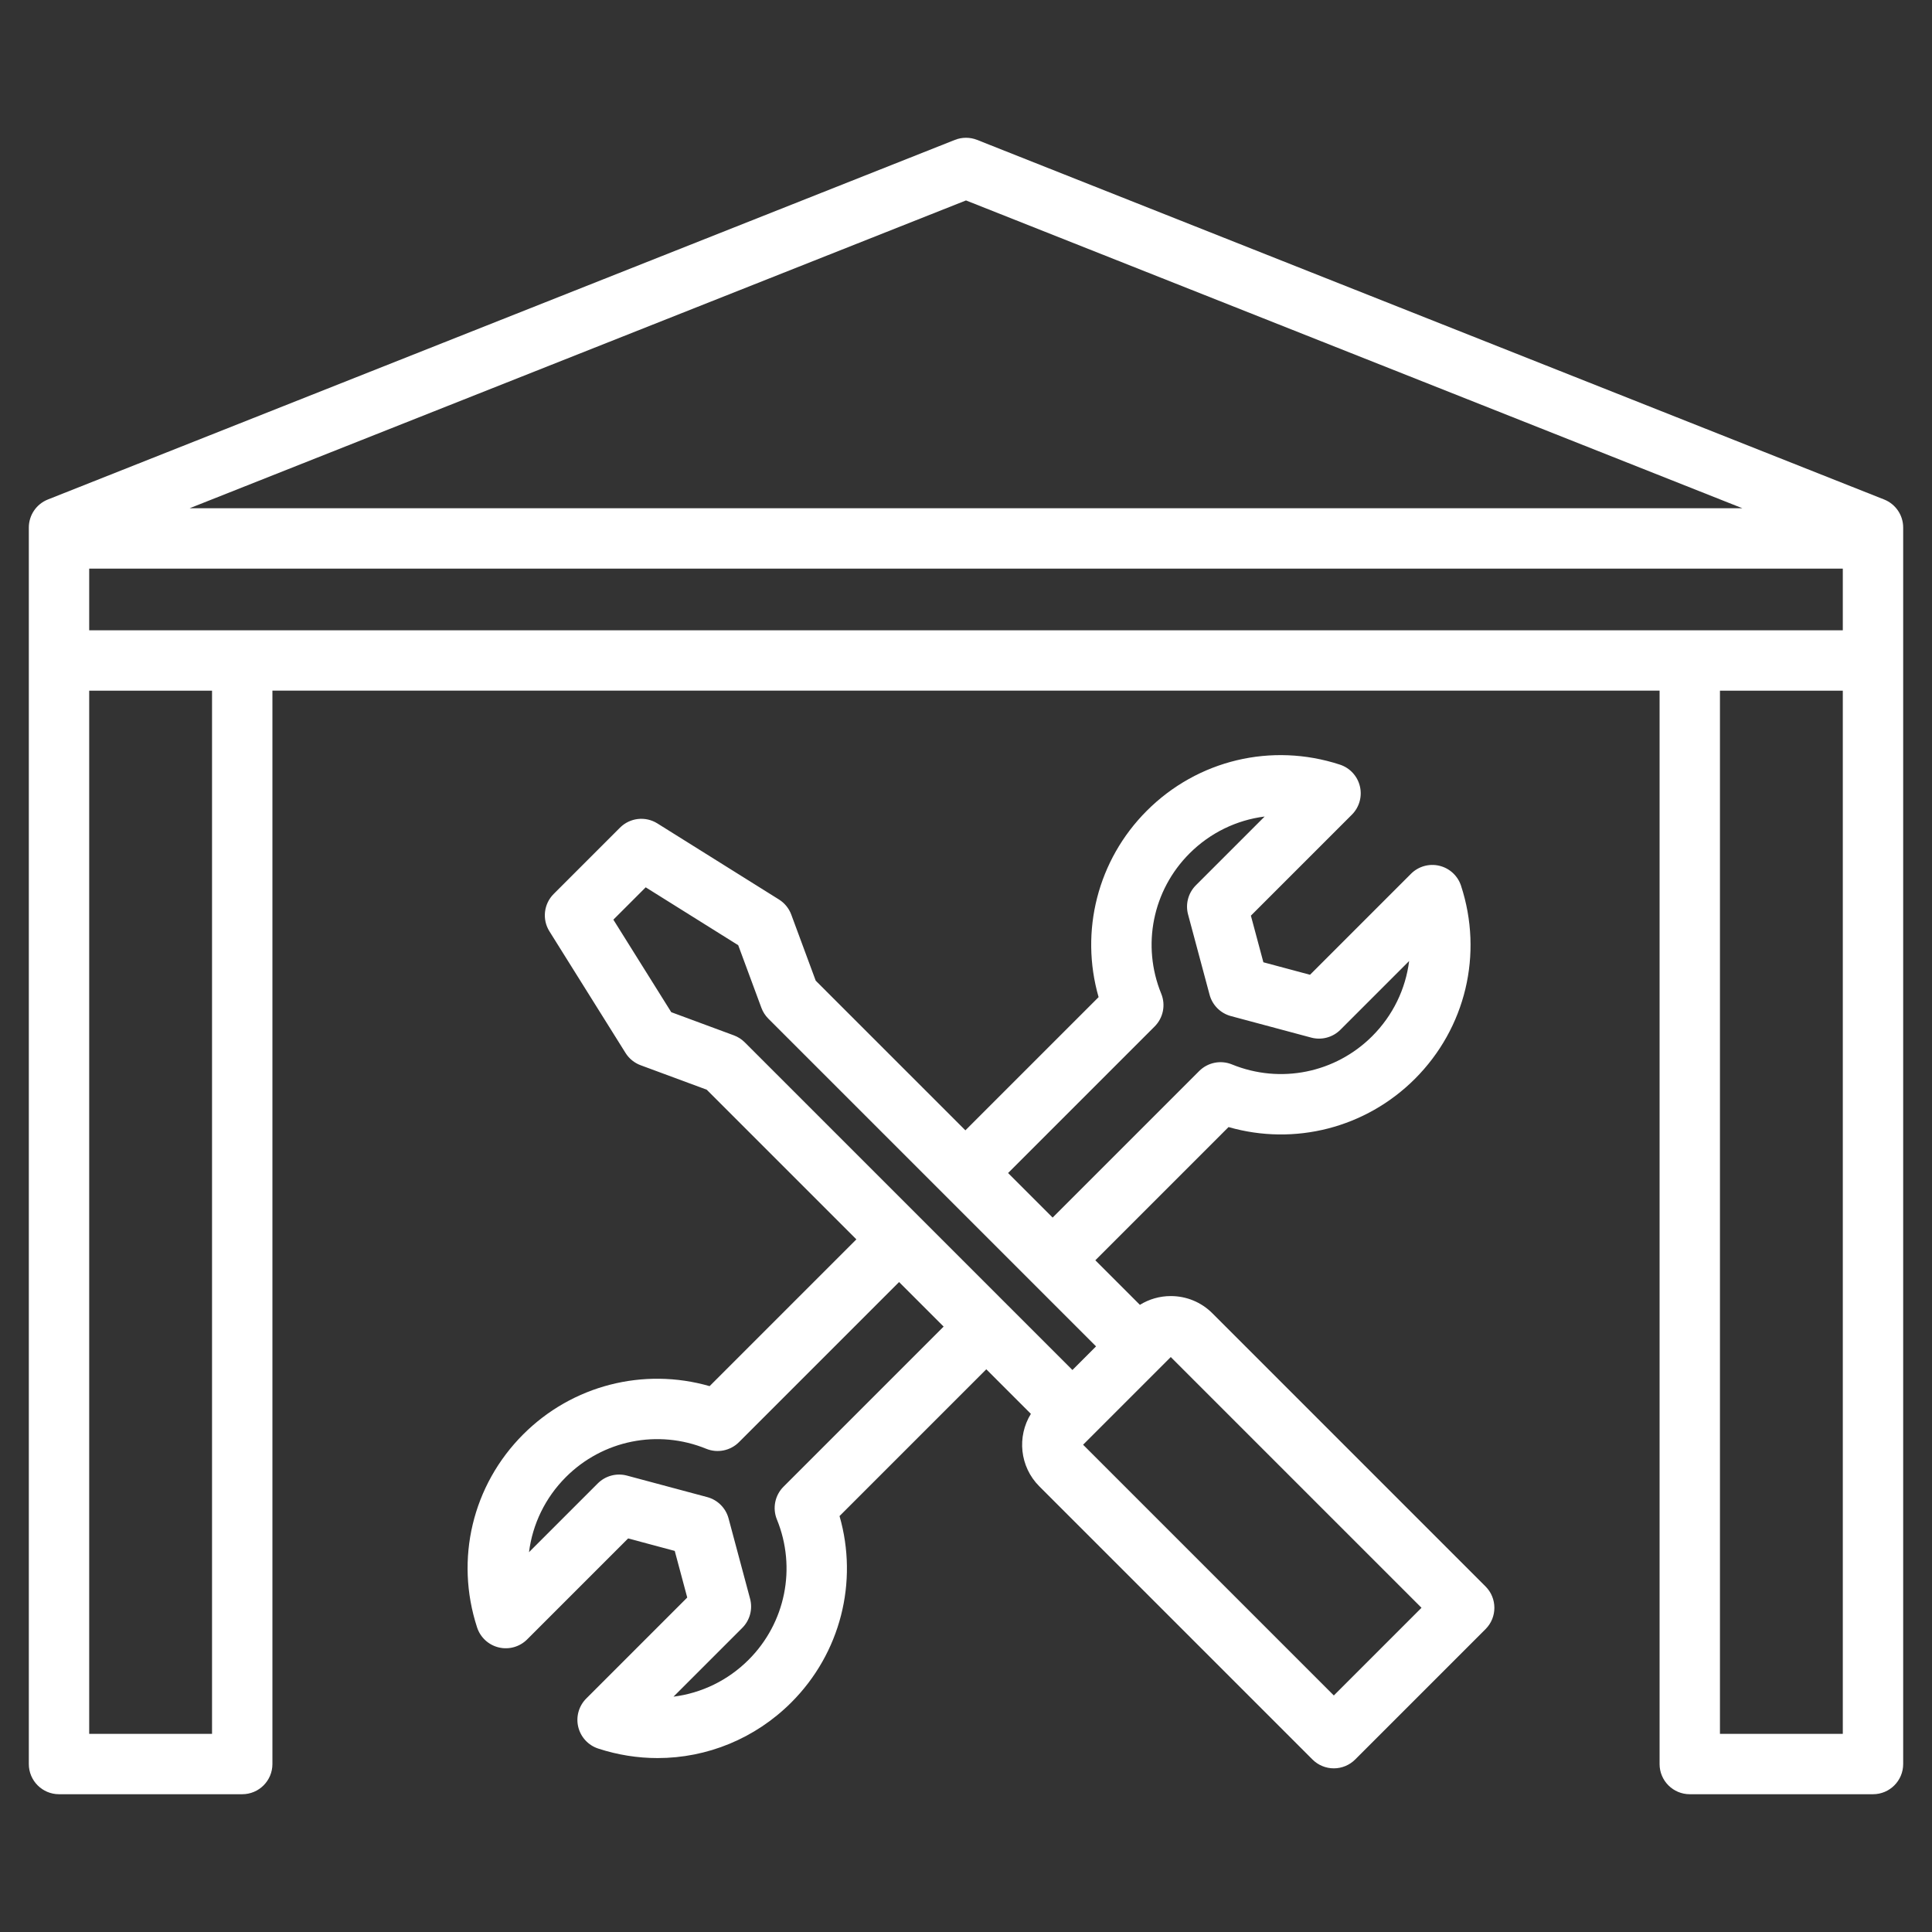 <svg id="Layer_1" enable-background="new 0 0 512 512" viewBox="0 0 512 512" xmlns="http://www.w3.org/2000/svg" width="300" height="300" version="1.1" xmlns:xlink="http://www.w3.org/1999/xlink" xmlns:svgjs="http://svgjs.dev/svgjs"><rect x="0" y="0" width="512" height="512" fill="#333333" stroke="none"/><g width="100%" height="100%" transform="matrix(1,0,0,1,0,0)"><path d="m499.31 132.37-240.361-95.295c-1.893-.75-4.004-.75-5.896 0l-240.363 95.295c-3.05 1.209-5.052 4.157-5.052 7.437v327.68c0 4.418 3.582 8 8 8h48.556c4.418 0 8-3.582 8-8v-284.457h367.612v284.458c0 4.418 3.582 8 8 8h48.556c4.418 0 8-3.582 8-8v-327.682c0-3.28-2.002-6.228-5.052-7.436zm-243.31-79.252 205.755 81.574h-411.509zm232.362 97.574v16.337h-464.724v-16.337zm-432.168 308.795h-32.556v-276.457h32.556zm399.612 0v-276.457h32.556v276.458h-32.556zm-134.517-111.458c-2.938-2.939-6.854-4.558-11.023-4.558-2.941 0-5.747.82-8.182 2.326l-11.811-11.811 35.304-35.304c17.445 5.019 36.34.274 49.391-12.776 13.46-13.46 18.144-33.07 12.222-51.176-.864-2.643-3.039-4.647-5.743-5.294-2.705-.646-5.551.158-7.518 2.124l-26.763 26.764-12.355-3.311-3.311-12.354 26.765-26.764c1.966-1.966 2.77-4.812 2.123-7.517-.646-2.705-2.65-4.879-5.293-5.744-18.104-5.921-37.716-1.238-51.176 12.223-13.05 13.049-17.799 31.942-12.776 49.39l-35.304 35.304-39.665-39.664-6.479-17.508c-.614-1.659-1.761-3.067-3.26-4.005l-32.228-20.165c-3.158-1.977-7.266-1.509-9.899 1.125l-17.576 17.576c-2.636 2.635-3.103 6.741-1.126 9.9l20.165 32.228c.938 1.5 2.347 2.646 4.006 3.259l17.507 6.479 39.665 39.665-38.898 38.898c-17.448-5.02-36.341-.274-49.391 12.776-13.459 13.46-18.143 33.069-12.222 51.175.864 2.643 3.039 4.648 5.743 5.294 2.71.646 5.552-.157 7.518-2.124l26.764-26.764 12.354 3.31 3.31 12.354-26.764 26.764c-1.966 1.966-2.771 4.812-2.123 7.517.646 2.704 2.65 4.879 5.294 5.743 5.183 1.695 10.488 2.521 15.737 2.521 13.09 0 25.83-5.136 35.438-14.743 13.052-13.05 17.8-31.943 12.776-49.391l38.898-38.898 11.812 11.812c-3.708 6.008-2.974 14 2.23 19.204l72.396 72.396c1.501 1.5 3.535 2.343 5.657 2.343s4.156-.843 5.657-2.343l34.549-34.549c3.124-3.124 3.124-8.189 0-11.313zm-15.297-76.004c2.277-2.277 2.967-5.698 1.749-8.68-5.228-12.805-2.287-27.397 7.491-37.174 5.503-5.504 12.517-8.854 19.912-9.783l-18.225 18.224c-2.021 2.021-2.81 4.967-2.07 7.728l5.702 21.277c.74 2.761 2.896 4.917 5.657 5.657l21.277 5.701c2.761.738 5.706-.05 7.728-2.071l18.223-18.224c-.929 7.396-4.279 14.409-9.783 19.913-9.777 9.778-24.366 12.719-37.174 7.491-2.981-1.217-6.402-.528-8.681 1.75l-38.84 38.839-11.807-11.807zm-111.513 2.353-16.591-6.14-15.341-24.518 8.571-8.571 24.518 15.34 6.14 16.592c.4 1.082 1.03 2.064 1.846 2.88l86.842 86.843-6.261 6.261-86.843-86.843c-.817-.814-1.799-1.443-2.881-1.844zm13.156 119.617c-2.277 2.277-2.967 5.699-1.749 8.681 5.229 12.805 2.288 27.396-7.49 37.174-5.504 5.503-12.518 8.854-19.913 9.783l18.224-18.224c2.021-2.021 2.81-4.966 2.07-7.727l-5.7-21.278c-.739-2.761-2.896-4.917-5.657-5.657l-21.277-5.701c-2.759-.738-5.705.05-7.728 2.071l-18.224 18.223c.93-7.396 4.279-14.409 9.783-19.912 9.779-9.777 24.369-12.717 37.174-7.491 2.98 1.219 6.403.529 8.681-1.75l42.434-42.433 11.807 11.806zm145.843 55.321-66.448-66.449 23.234-23.235 66.449 66.448z" fill="#ffffff" fill-opacity="1" data-original-color="#000000ff" stroke="none" stroke-opacity="1"/></g></svg>